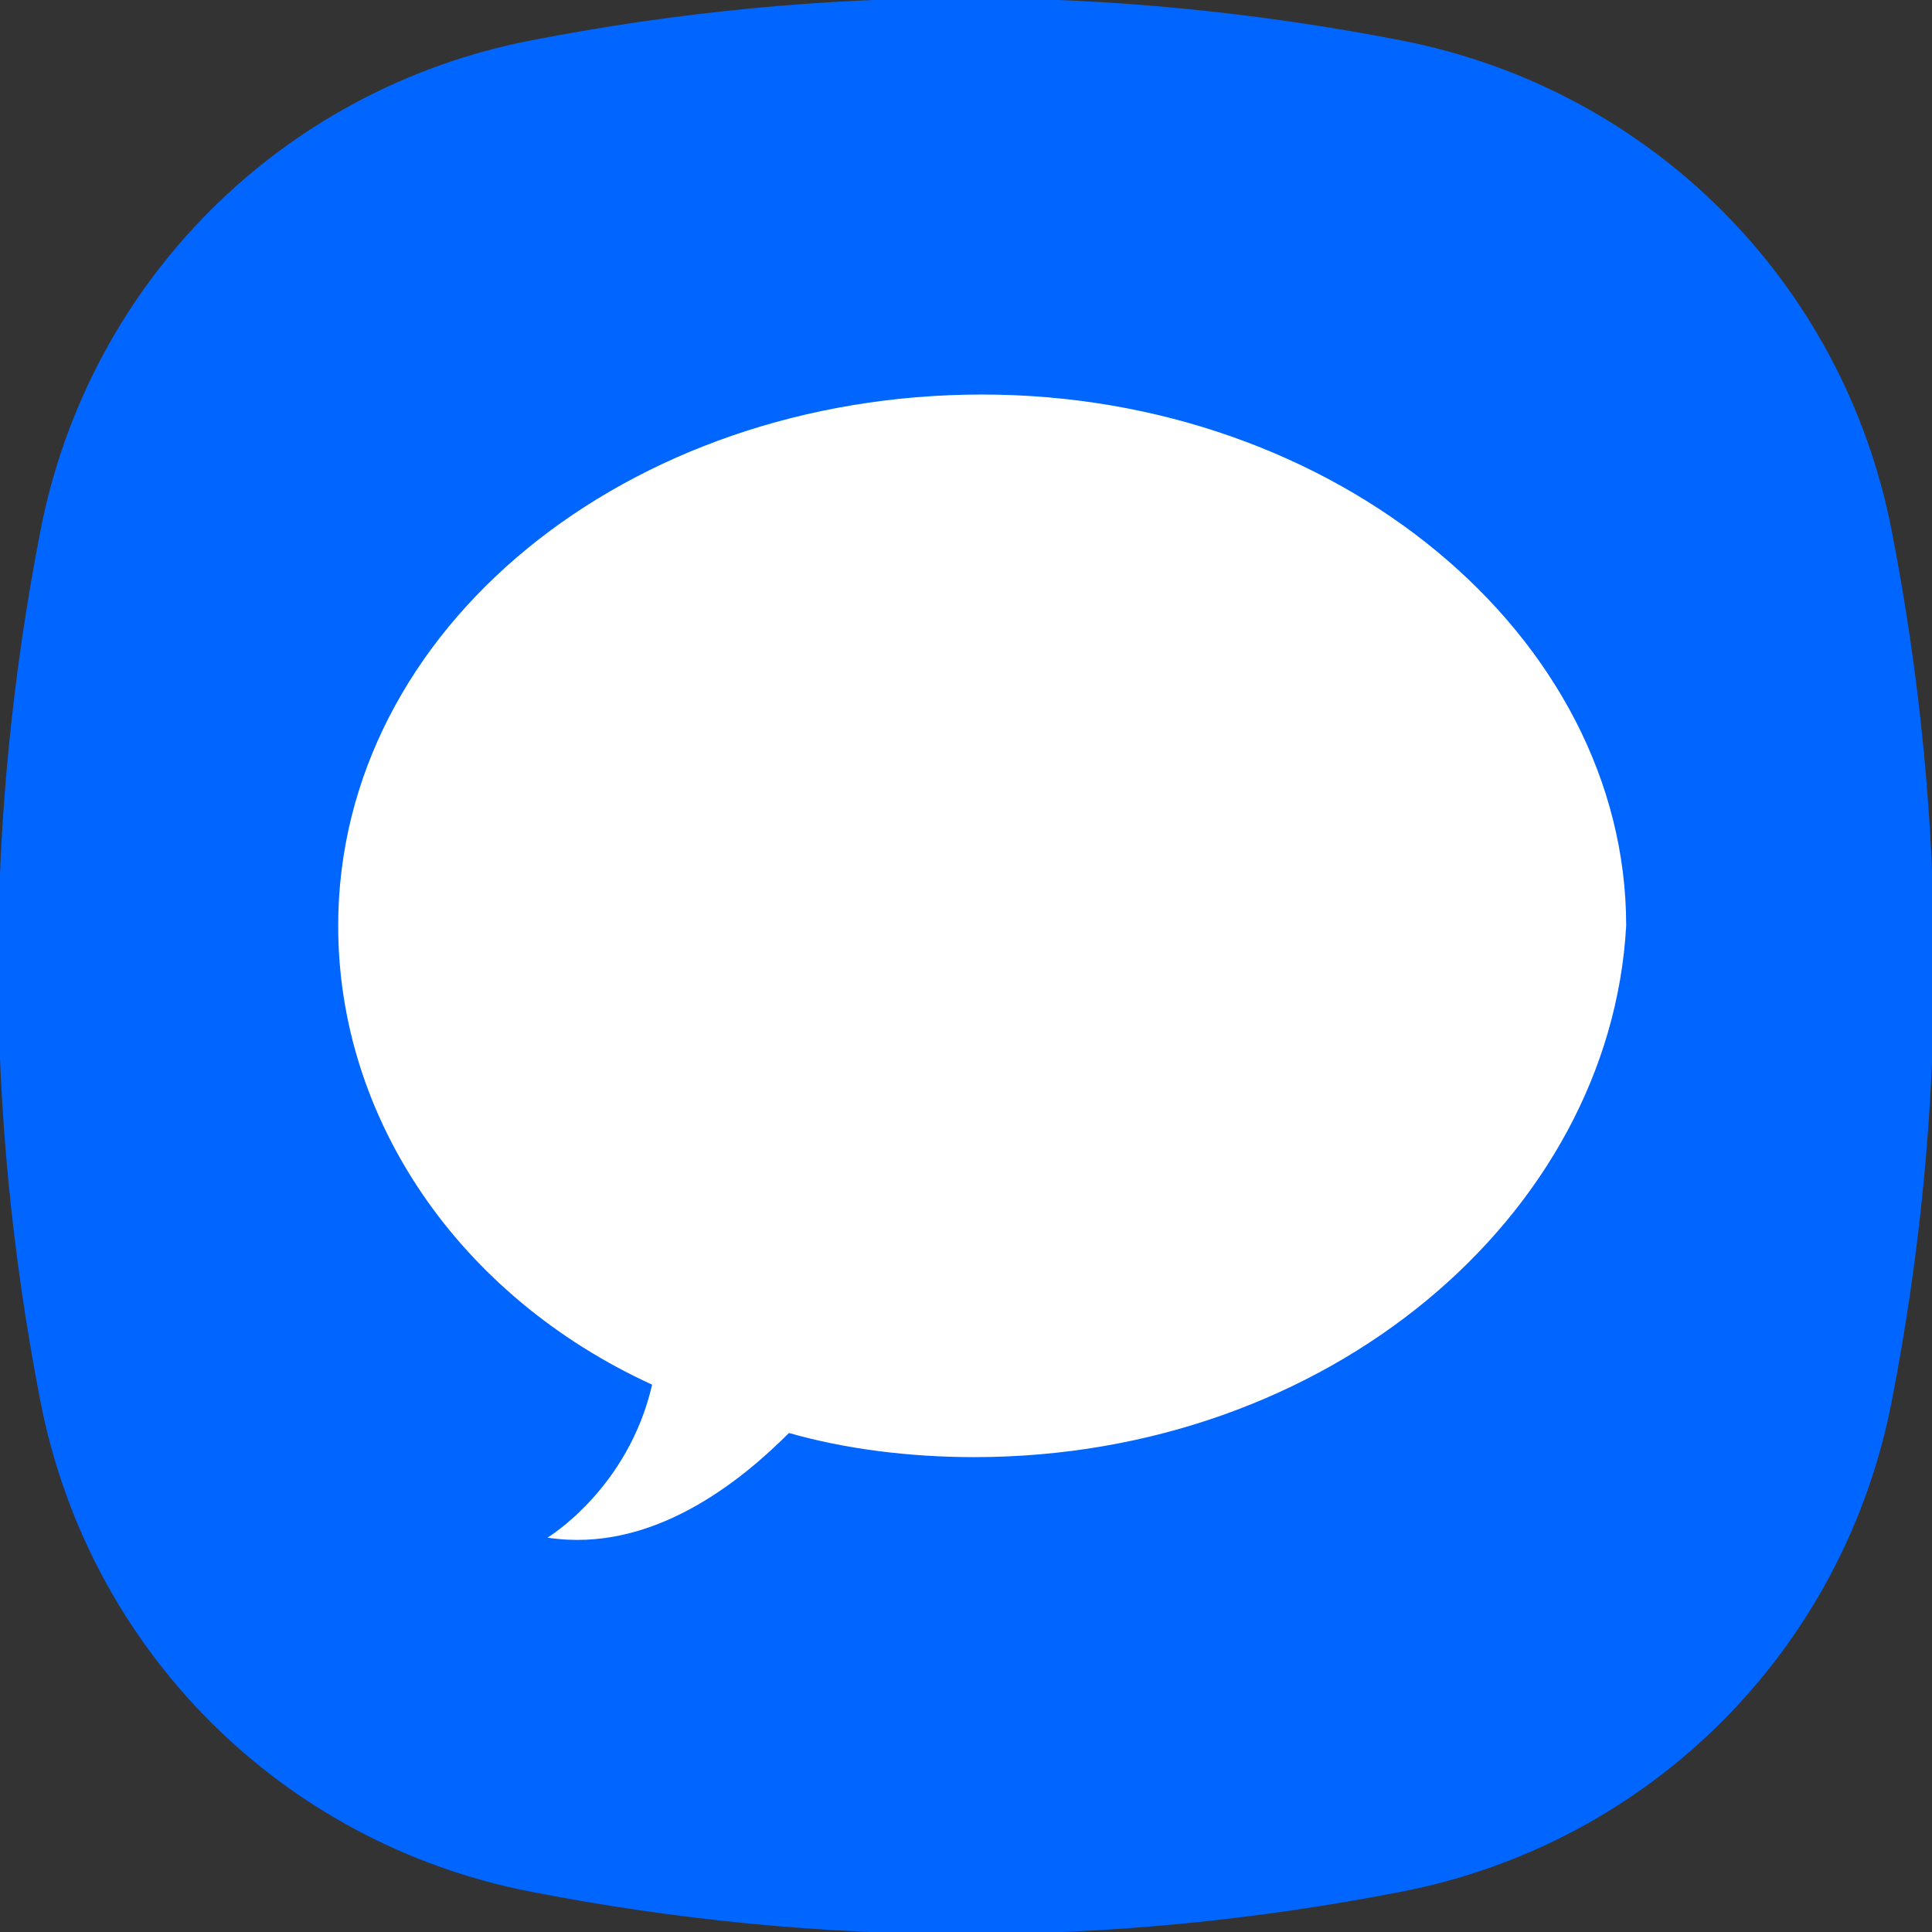 <svg width="24" height="24" viewBox="0 0 24 24" fill="none" xmlns="http://www.w3.org/2000/svg">
<rect x="0" y="0" width="24" height="24" fill="#333333" stroke="none"/>
<g clip-path="url(#clip0_4606_2957)">
<path d="M16.93 22.532C13.673 23.156 10.327 23.156 7.07 22.532C4.231 21.988 2.011 19.768 1.468 16.93C0.844 13.673 0.844 10.328 1.468 7.07C2.012 4.232 4.232 2.012 7.07 1.468C10.327 0.844 13.673 0.844 16.93 1.468C19.769 2.012 21.989 4.232 22.532 7.07C23.156 10.327 23.156 13.672 22.532 16.93C21.988 19.768 19.768 21.988 16.93 22.532Z" fill="white"/>
<path d="M23.501 6.601C22.901 3.501 20.501 1.101 17.401 0.501C13.801 -0.199 10.201 -0.199 6.601 0.501C3.501 1.101 1.101 3.501 0.501 6.601C-0.199 10.201 -0.199 13.801 0.501 17.401C1.101 20.501 3.501 22.901 6.601 23.501C10.201 24.201 13.801 24.201 17.401 23.501C20.501 22.901 22.901 20.501 23.501 17.401C24.201 13.801 24.201 10.201 23.501 6.601ZM12.101 18.101C11.301 18.101 10.501 18.001 9.801 17.801C9.201 18.401 8.101 19.301 6.801 19.101C6.801 19.101 7.801 18.501 8.101 17.201C5.701 16.101 4.201 13.901 4.201 11.501C4.201 7.801 7.801 4.901 12.201 4.901C16.601 4.901 20.201 7.901 20.201 11.501C20.001 15.101 16.501 18.101 12.101 18.101Z" fill="#0066FF"/>
</g>
<defs>
<clipPath id="clip0_4606_2957">
<rect width="24" height="24" fill="white"/>
</clipPath>
</defs>
</svg>
